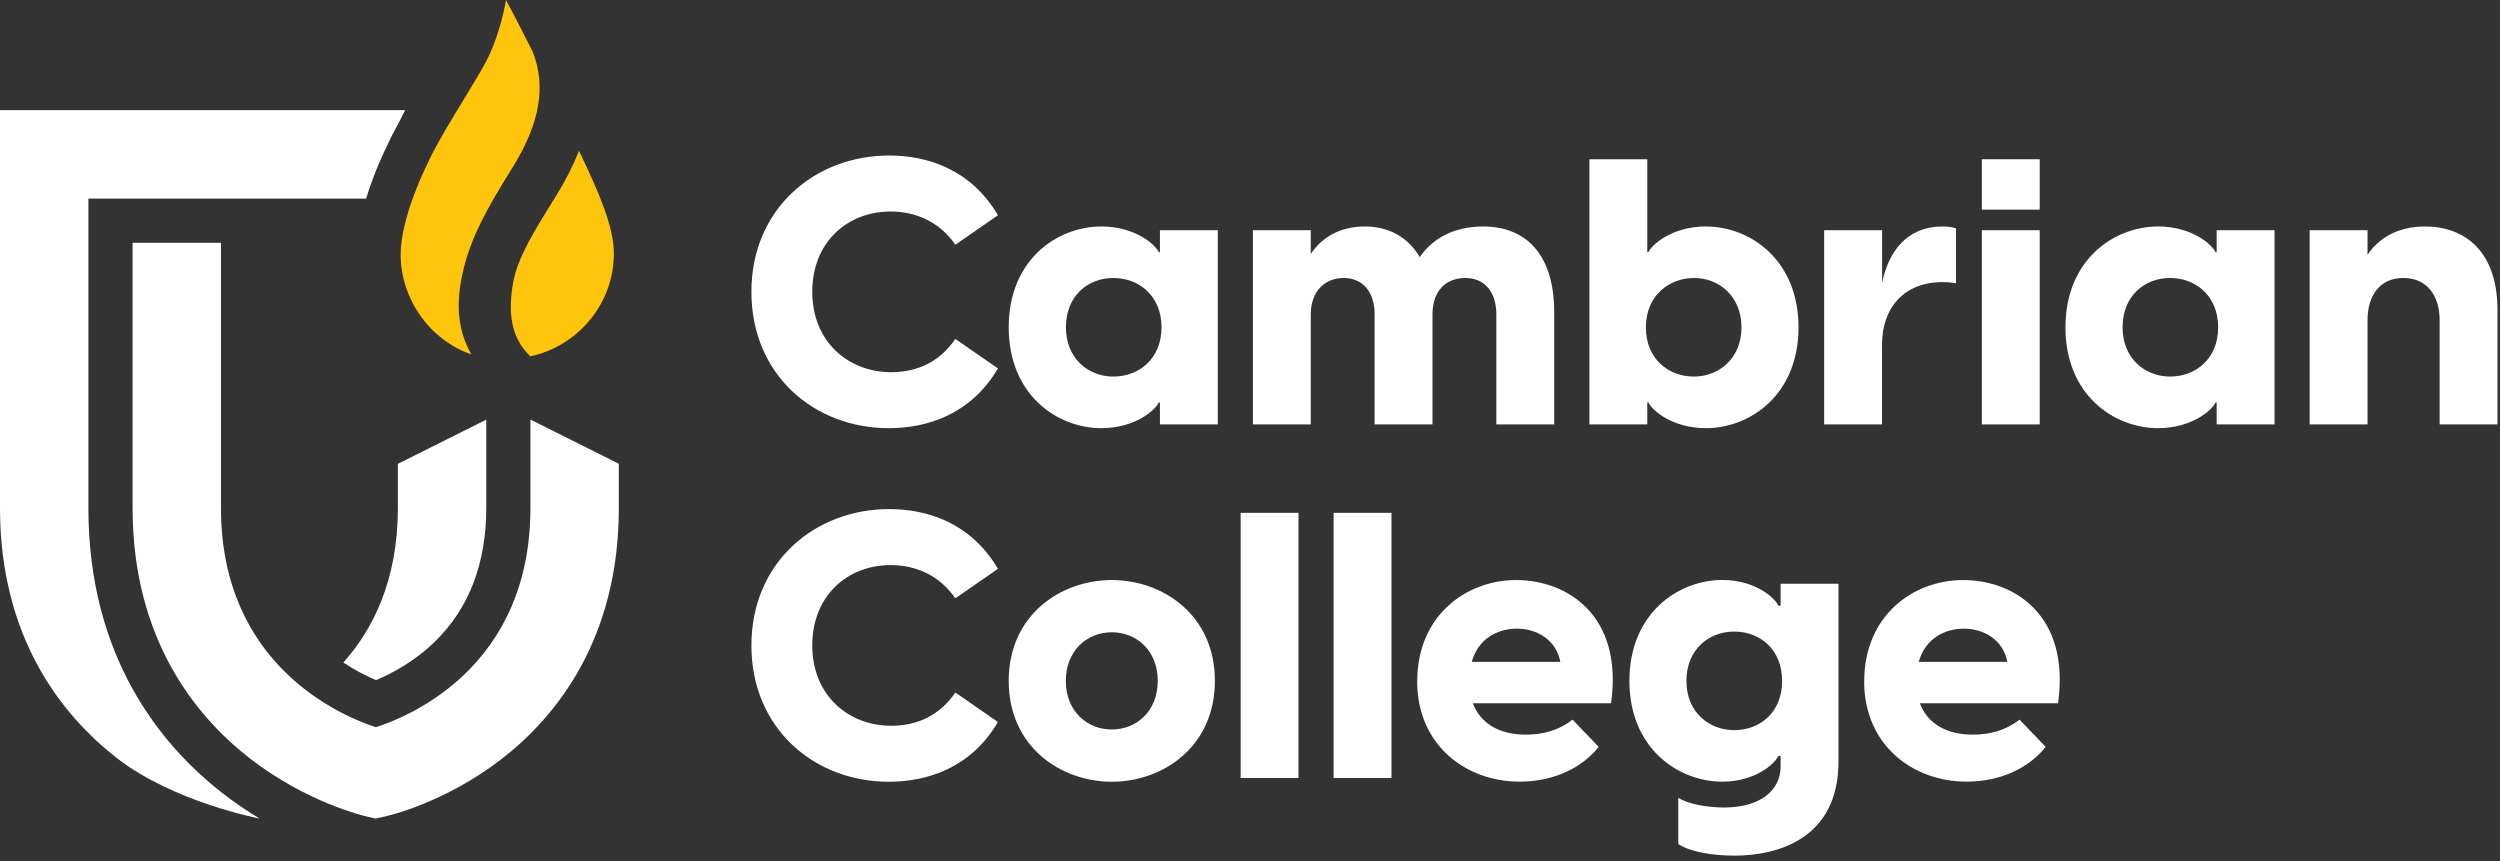 <svg width="267" height="92" viewBox="0 0 267 92" fill="none" xmlns="http://www.w3.org/2000/svg">
    <rect x="0" y="0" width="267" height="92" fill="#333333" stroke="none"/>
    <path
        d="M80.25 31.169C80.25 22.319 86.99 16.609 94.97 16.609C99 16.609 103.67 18.049 106.58 22.989L102.03 26.139C100.39 23.749 97.88 22.589 95.13 22.589C90.5 22.589 86.75 25.859 86.75 31.169C86.75 36.479 90.58 39.749 95.17 39.749C98.04 39.749 100.4 38.589 102.03 36.199L106.58 39.349C103.67 44.299 98.96 45.729 94.93 45.729C86.95 45.729 80.25 40.029 80.25 31.169Z"
        fill="white" />
    <path
        d="M107.73 34.958C107.73 27.738 112.91 24.188 117.62 24.188C121.29 24.188 123.44 26.177 123.76 26.938H123.88V24.587H130.06V45.328H123.88V42.977H123.76C123.44 43.737 121.29 45.727 117.62 45.727C112.91 45.727 107.73 42.178 107.73 34.958ZM118.9 40.218C121.61 40.218 124.05 38.347 124.05 34.958C124.05 31.567 121.62 29.688 118.9 29.688C116.18 29.688 113.84 31.598 113.84 34.958C113.84 38.318 116.27 40.218 118.9 40.218Z"
        fill="white" />
    <path
        d="M146.809 33.597C146.809 30.968 145.369 29.688 143.499 29.688C141.629 29.688 139.989 30.968 139.989 33.597V45.328H133.809V24.587H139.989V27.137C141.109 25.427 143.019 24.188 145.769 24.188C148.199 24.188 150.319 25.227 151.629 27.457C152.909 25.587 155.139 24.188 158.409 24.188C162.799 24.188 165.989 26.977 165.989 33.358V45.328H159.809V33.597C159.809 30.968 158.369 29.688 156.499 29.688C154.509 29.688 152.989 30.968 152.989 33.597V45.328H146.809V33.597Z"
        fill="white" />
    <path
        d="M175.93 17.008V26.938H176.05C176.37 26.178 178.52 24.188 182.19 24.188C186.9 24.188 192.08 27.738 192.08 34.958C192.08 42.178 186.9 45.728 182.19 45.728C178.52 45.728 176.37 43.738 176.05 42.978H175.93V45.328H169.75V17.008H175.93ZM180.92 40.218C183.55 40.218 185.99 38.308 185.99 34.958C185.99 31.608 183.56 29.688 180.92 29.688C178.28 29.688 175.78 31.558 175.78 34.958C175.78 38.358 178.21 40.218 180.92 40.218Z"
        fill="white" />
    <path
        d="M194.83 24.587H201.01V30.207C201.69 26.858 203.68 24.188 207.43 24.188C207.91 24.188 208.39 24.227 208.9 24.387V30.247C208.42 30.168 207.98 30.128 207.46 30.128C203.35 30.128 201 32.877 201 36.788V45.328H194.82V24.587H194.83Z"
        fill="white" />
    <path
        d="M211.66 17.008H217.84V22.388H211.66V17.008ZM211.66 24.588H217.84V45.328H211.66V24.588Z"
        fill="white" />
    <path
        d="M220.59 34.958C220.59 27.738 225.78 24.188 230.48 24.188C234.15 24.188 236.3 26.177 236.62 26.938H236.74V24.587H242.92V45.328H236.74V42.977H236.62C236.3 43.737 234.15 45.727 230.48 45.727C225.77 45.727 220.59 42.178 220.59 34.958ZM231.76 40.218C234.47 40.218 236.9 38.347 236.9 34.958C236.9 31.567 234.47 29.688 231.76 29.688C229.05 29.688 226.69 31.598 226.69 34.958C226.69 38.318 229.12 40.218 231.76 40.218Z"
        fill="white" />
    <path
        d="M246.672 24.587H252.852V27.218C254.012 25.468 256.042 24.188 258.992 24.188C263.182 24.188 266.732 26.777 266.732 33.117V45.328H260.552V34.197C260.552 31.608 259.232 29.688 256.682 29.688C254.132 29.688 252.852 31.598 252.852 34.197V45.328H246.672V24.587Z"
        fill="white" />
    <path
        d="M80.25 68.931C80.25 60.081 86.99 54.371 94.97 54.371C99 54.371 103.67 55.811 106.58 60.751L102.03 63.901C100.39 61.511 97.88 60.351 95.13 60.351C90.5 60.351 86.75 63.621 86.75 68.931C86.75 74.241 90.58 77.511 95.17 77.511C98.04 77.511 100.4 76.351 102.03 73.961L106.58 77.111C103.67 82.061 98.96 83.491 94.93 83.491C86.95 83.491 80.25 77.791 80.25 68.931Z"
        fill="white" />
    <path
        d="M107.73 72.719C107.73 65.659 113.31 61.949 118.74 61.949C124.17 61.949 129.75 65.659 129.75 72.719C129.75 79.779 124.17 83.489 118.74 83.489C113.31 83.489 107.73 79.779 107.73 72.719ZM118.74 77.909C121.41 77.909 123.65 75.919 123.65 72.719C123.65 69.519 121.42 67.529 118.74 67.529C116.06 67.529 113.83 69.519 113.83 72.719C113.83 75.919 116.06 77.909 118.74 77.909Z"
        fill="white" />
    <path d="M132.5 54.77H138.68V83.09H132.5V54.77Z" fill="white" />
    <path d="M142.43 54.77H148.61V83.09H142.43V54.77Z" fill="white" />
    <path
        d="M151.362 72.759C151.362 65.739 156.592 61.949 161.932 61.949C167.272 61.949 173.382 65.619 172.062 75.109H157.302C158.142 77.339 160.212 78.459 162.962 78.459C164.792 78.459 166.432 78.019 167.952 76.859L170.742 79.769C169.022 81.919 166.072 83.479 162.282 83.479C156.542 83.479 151.352 79.569 151.352 72.749L151.362 72.759ZM166.642 70.689C166.202 68.299 164.092 67.139 162.012 67.139C159.932 67.139 157.862 68.219 157.182 70.689H166.632H166.642Z"
        fill="white" />
    <path
        d="M179.24 90.151V85.201C180.2 85.841 182.27 86.241 184.11 86.241C188.02 86.241 190.17 84.411 190.17 81.851V80.731H189.93C189.61 81.491 187.54 83.481 183.95 83.481C179.24 83.481 174.02 79.931 174.02 72.711C174.02 65.491 179.25 61.941 183.95 61.941C187.54 61.941 189.61 63.931 189.93 64.691H190.17V62.341H196.35V81.331C196.35 89.551 189.89 91.381 185.26 91.381C183.03 91.381 180.55 91.021 179.24 90.141V90.151ZM185.22 77.981C187.93 77.981 190.33 76.111 190.33 72.721C190.33 69.331 187.94 67.451 185.22 67.451C182.5 67.451 180.11 69.361 180.11 72.721C180.11 76.081 182.54 77.981 185.22 77.981Z"
        fill="white" />
    <path
        d="M199.1 72.759C199.1 65.739 204.32 61.949 209.67 61.949C215.02 61.949 221.12 65.619 219.8 75.109H205.04C205.88 77.339 207.95 78.459 210.7 78.459C212.54 78.459 214.17 78.019 215.69 76.859L218.48 79.769C216.76 81.919 213.81 83.479 210.02 83.479C204.28 83.479 199.09 79.569 199.09 72.749L199.1 72.759ZM214.38 70.689C213.94 68.299 211.83 67.139 209.75 67.139C207.67 67.139 205.6 68.219 204.92 70.689H214.37H214.38Z"
        fill="white" />
    <path
        d="M66.09 49.54V54.26C66.09 68.36 59.32 76.58 53.65 81C47.57 85.73 41.41 87.14 41.15 87.19L40.11 87.42L39.07 87.18C38.81 87.12 32.67 85.67 26.6 80.93C20.93 76.5 14.16 68.27 14.16 54.25V25.93H23.6V54.25C23.6 70.97 36.3 76.41 40.14 77.67C43.94 76.44 56.65 71.09 56.65 54.25V44.81L66.09 49.53V49.54Z"
        fill="white" />
    <path
        d="M42.492 54.26C42.492 61.89 39.882 67.16 36.672 70.76C37.962 71.62 39.192 72.23 40.162 72.64C41.842 71.93 44.302 70.64 46.512 68.46C50.112 64.92 51.932 60.14 51.932 54.26V44.82L42.492 49.54V54.26Z"
        fill="white" />
    <path
        d="M56.869 5.48C55.249 2.25 54.039 0 54.039 0C54.039 0 53.449 3.89 51.639 7.08C49.829 10.27 46.809 14.83 45.649 17.5C45.649 17.51 45.639 17.53 45.629 17.54C45.629 17.54 43.029 22.65 42.809 26.65C42.799 26.83 42.789 27.01 42.789 27.17C42.789 31.88 45.839 36.28 50.339 37.85C48.939 35.35 48.629 32.68 49.409 29.15C50.249 25.4 51.999 22.28 54.709 17.94C57.669 13.19 58.369 9.19 56.869 5.48Z"
        fill="#FFC40C" />
    <path
        d="M9.44 54.262V21.212H39.1C39.94 18.452 41.04 16.152 41.36 15.522C41.69 14.782 42.11 13.972 42.59 13.102L43.27 11.762H0V54.252C0 68.272 6.76 76.492 12.44 80.932C18.51 85.672 27.73 87.422 27.73 87.422C26.41 86.632 25.05 85.722 23.69 84.652C17.19 79.572 9.44 70.172 9.44 54.252V54.262Z"
        fill="white" />
    <path
        d="M61.841 16.09C61.231 17.65 60.431 19.24 59.411 20.88C57.051 24.67 55.281 27.5 54.801 30.2C54.251 33.3 54.521 36.05 56.641 38.06C61.791 36.93 65.561 32.39 65.561 27.08C65.561 24.26 64.021 20.65 61.831 16.1L61.841 16.09Z"
        fill="#FFC40C" />
</svg>